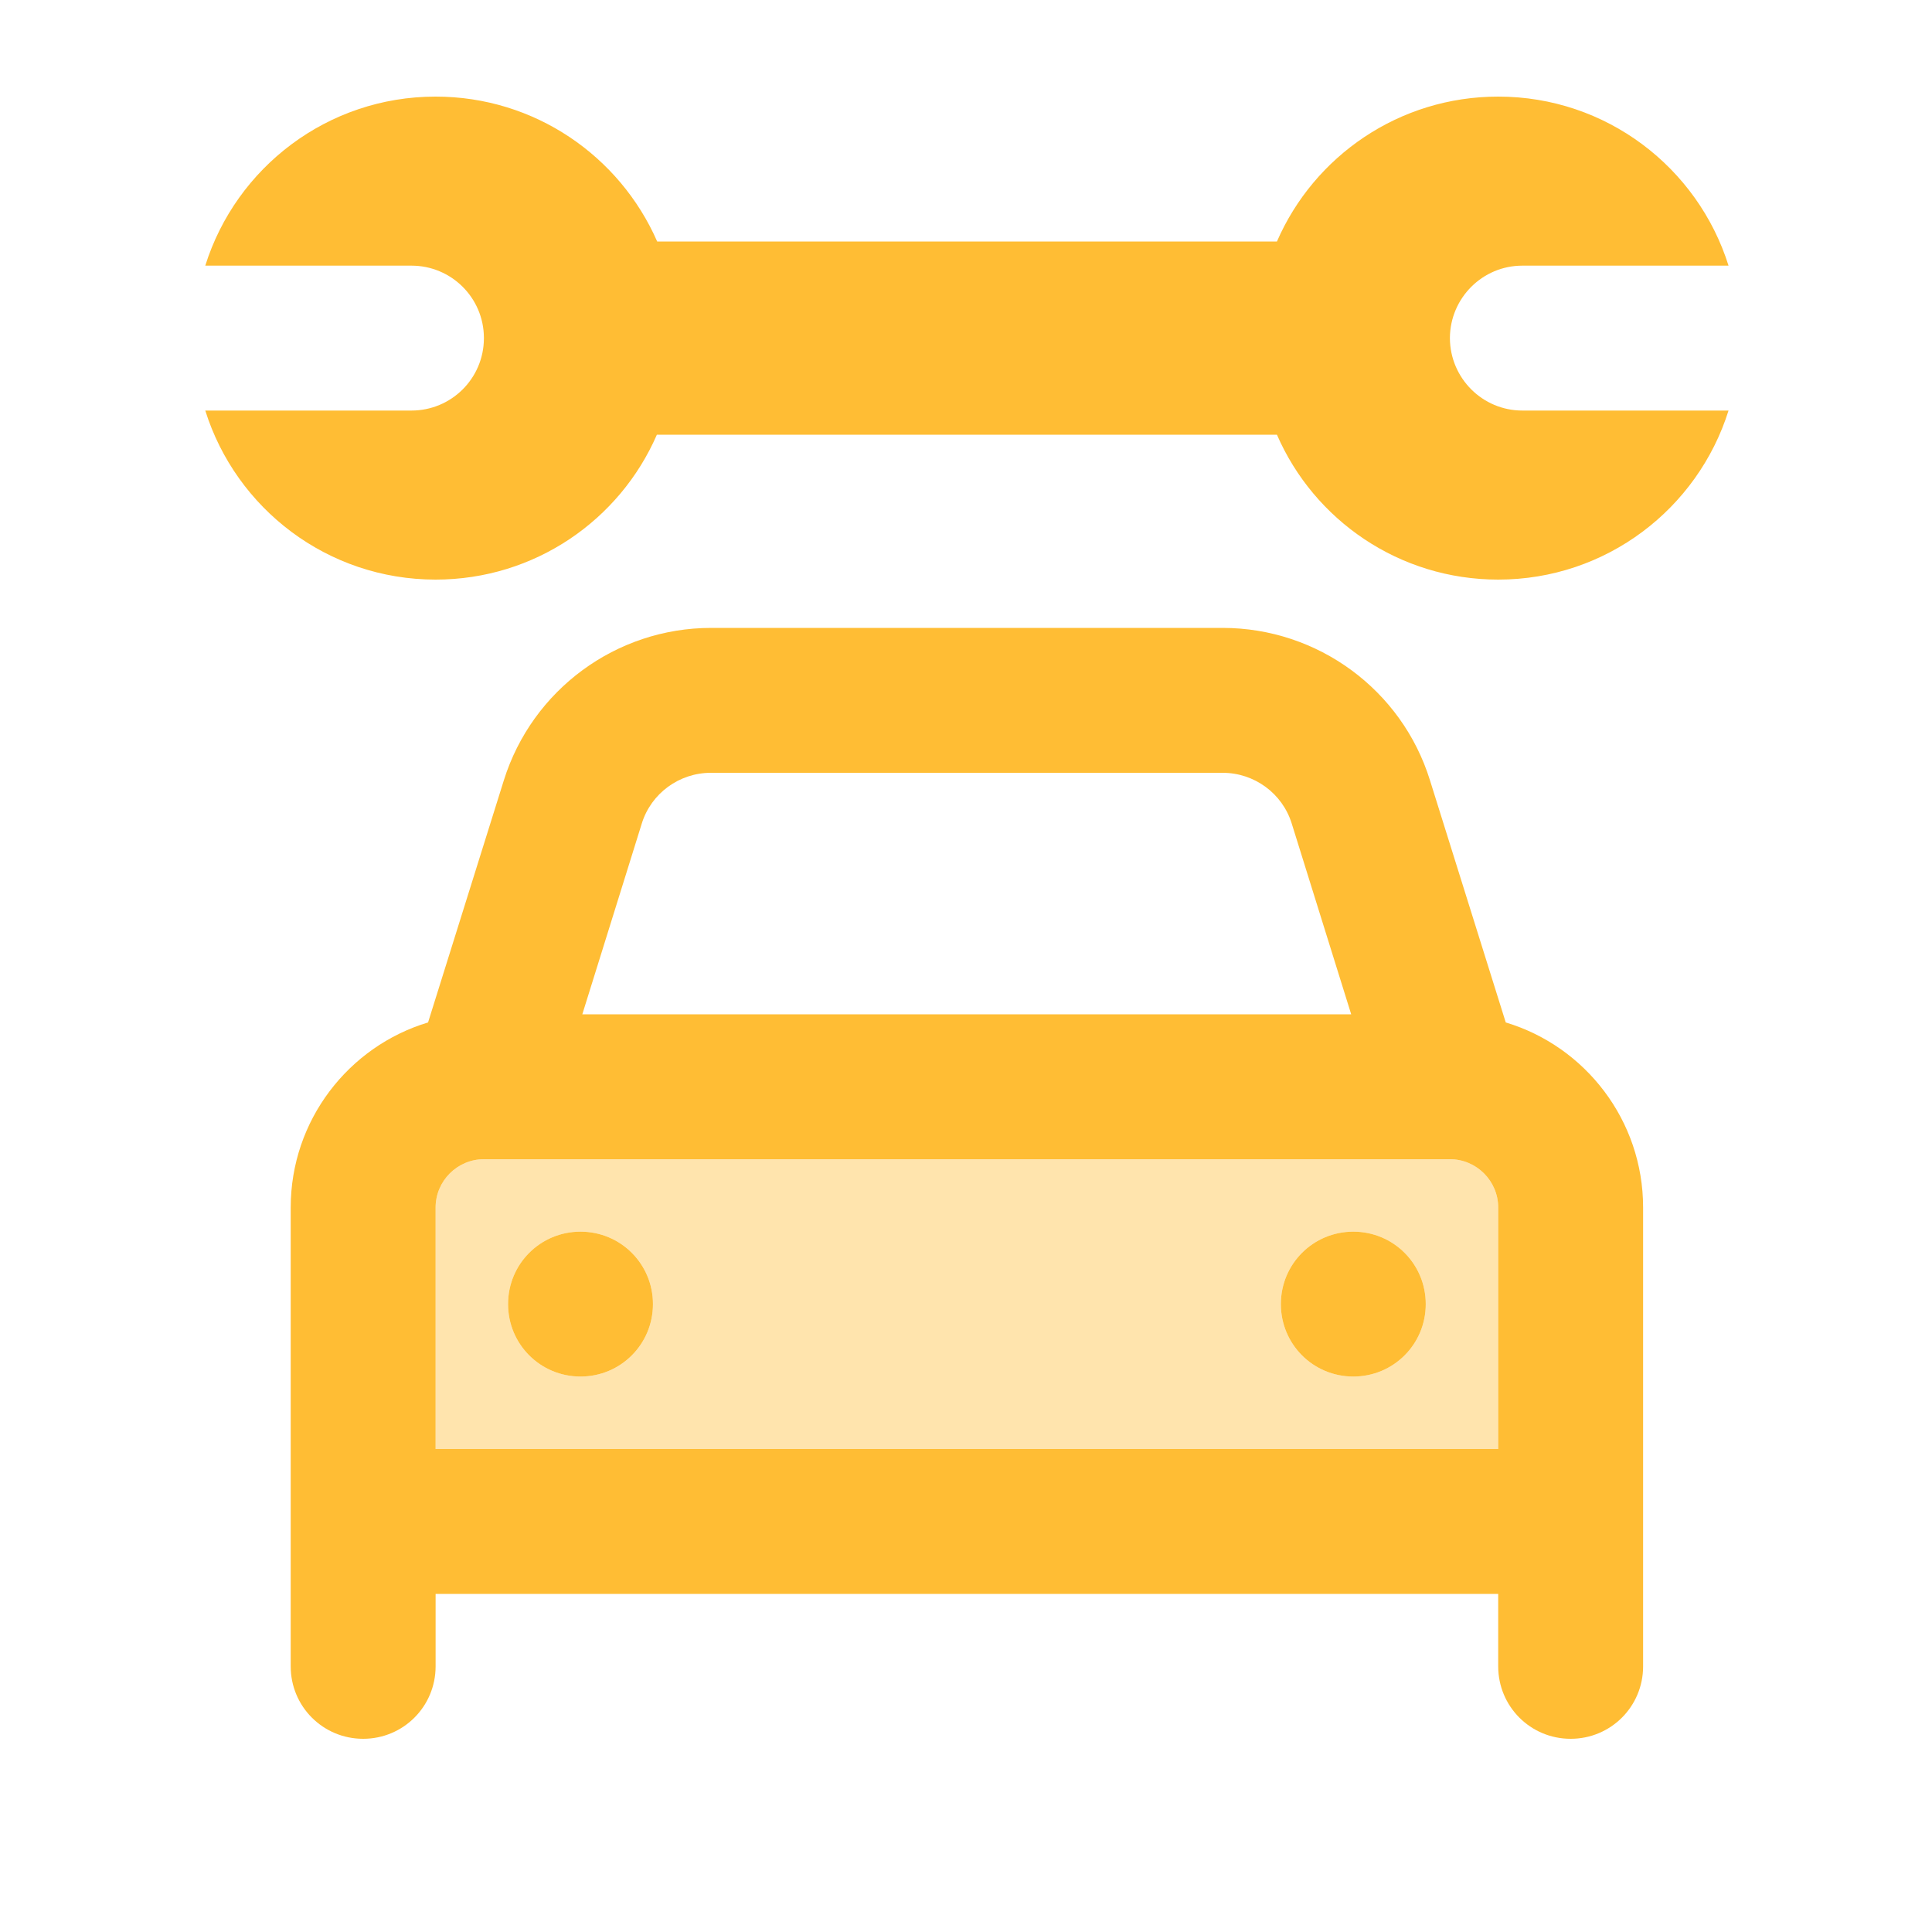 <svg xmlns="http://www.w3.org/2000/svg" viewBox="0 0 640 640"><!--!Font Awesome Pro 7.1.0 by @fontawesome - https://fontawesome.com License - https://fontawesome.com/license (Commercial License) Copyright 2025 Fonticons, Inc.--><path opacity=".4" fill="#ffbd34" d="M144.3 400L144.3 480L496.3 480L496.3 400C496.3 391.2 489.1 384 480.3 384L160.3 384C151.5 384 144.3 391.2 144.3 400zM216.3 432C216.3 445.3 205.6 456 192.3 456C179 456 168.3 445.3 168.3 432C168.3 418.7 179 408 192.3 408C205.6 408 216.3 418.7 216.3 432zM472.3 432C472.3 445.3 461.6 456 448.3 456C435 456 424.3 445.3 424.3 432C424.3 418.7 435 408 448.3 408C461.6 408 472.3 418.7 472.3 432z"/><path fill="#ffbd34" d="M144.3 192C177.1 192 205.3 172.3 217.6 144L423 144C435.3 172.3 463.5 192 496.3 192C532.1 192 562.4 168.5 572.6 136L504.3 136C491.1 136 480.4 125.3 480.3 112.1L480.3 111.9C480.4 98.7 491.1 88 504.3 88L572.6 88C562.4 55.5 532.1 32 496.3 32C463.5 32 435.3 51.7 423 80L217.7 80C205.3 51.7 177.1 32 144.3 32C108.5 32 78.2 55.5 68 88L136.3 88C149.5 88 160.2 98.6 160.3 111.8L160.3 112.2C160.2 125.4 149.5 136 136.3 136L68 136C78.2 168.5 108.5 192 144.3 192zM235.6 256L405 256C415.5 256 424.8 262.8 427.9 272.8L447.6 336L192.9 336L212.6 272.8C215.7 262.8 225 256 235.5 256zM166.9 258.5L141.8 338.7C115.5 346.6 96.3 371.1 96.3 400L96.3 552C96.3 565.3 107 576 120.3 576C133.6 576 144.3 565.3 144.3 552L144.3 528L496.3 528L496.3 552C496.3 565.3 507 576 520.3 576C533.6 576 544.3 565.3 544.3 552L544.3 400C544.3 371.1 525.1 346.6 498.8 338.7L473.7 258.5C464.4 228.5 436.5 208 405 208L235.6 208C204.1 208 176.3 228.5 166.9 258.5zM496.3 448L496.3 480L144.3 480L144.3 400C144.3 391.2 151.5 384 160.3 384L480.3 384C489.1 384 496.3 391.2 496.3 400L496.3 448zM192.3 456C205.6 456 216.3 445.3 216.3 432C216.3 418.7 205.6 408 192.3 408C179 408 168.3 418.7 168.3 432C168.3 445.3 179 456 192.3 456zM472.3 432C472.3 418.7 461.6 408 448.3 408C435 408 424.3 418.7 424.3 432C424.3 445.3 435 456 448.3 456C461.6 456 472.3 445.3 472.3 432z"/></svg>